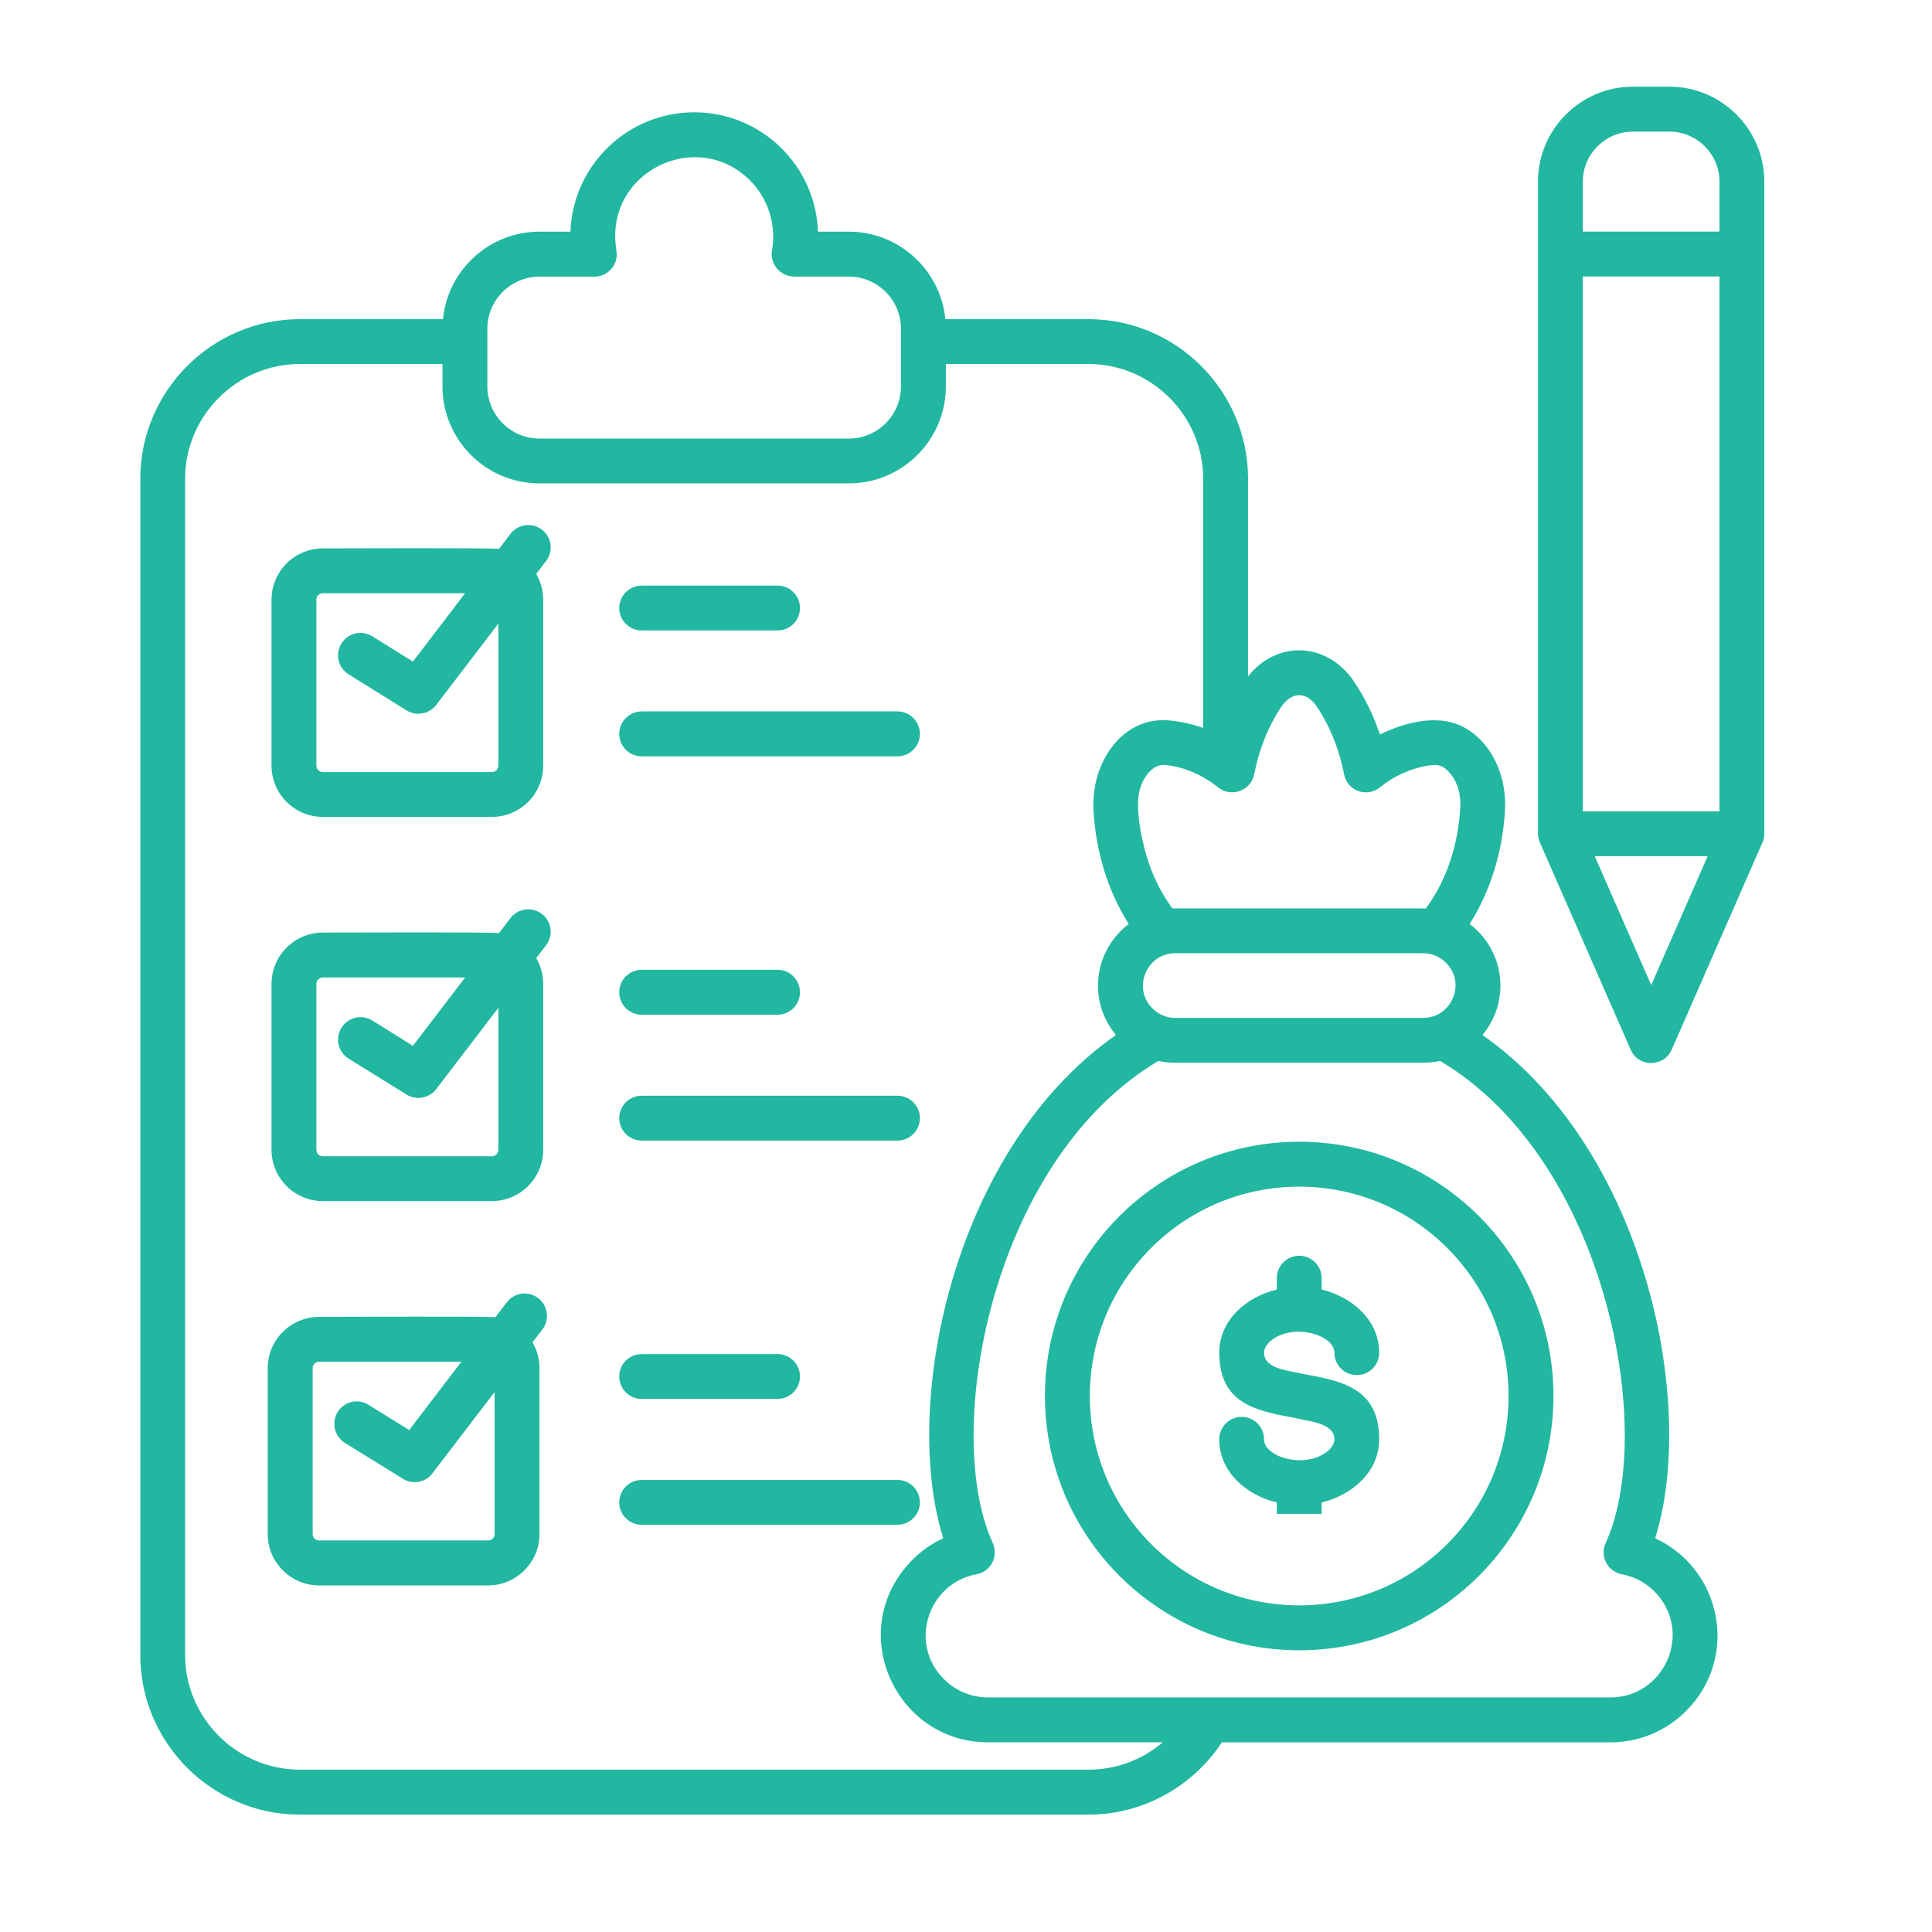 <svg width="71" height="71" viewBox="0 0 71 71" fill="none" xmlns="http://www.w3.org/2000/svg">
<path d="M60.682 36.201L62.755 31.463H58.605L60.682 36.201ZM63.101 34.77L61.434 38.576C61.153 39.215 60.219 39.246 59.926 38.576L56.618 31.024C56.556 30.893 56.52 30.787 56.52 30.631V6.672C56.52 4.755 58.087 3.185 60.007 3.185H61.351C63.271 3.185 64.838 4.755 64.838 6.672V30.637C64.838 30.777 64.802 30.909 64.741 31.026L63.101 34.77ZM58.168 29.815H63.19V10.159H58.168V29.815ZM58.168 8.511H63.19V6.672C63.19 5.663 62.36 4.837 61.351 4.837H60.007C58.998 4.837 58.168 5.663 58.168 6.672V8.511ZM44.806 52.895C44.806 52.438 45.175 52.069 45.632 52.069C46.084 52.069 46.454 52.438 46.454 52.895C46.454 53.545 47.919 53.986 48.749 53.362C48.928 53.23 49.038 53.062 49.038 52.895C49.038 52.264 48.016 52.228 47.483 52.088C46.124 51.842 44.807 51.551 44.807 49.712C44.807 48.523 45.792 47.662 46.922 47.39V46.974C46.922 46.517 47.292 46.148 47.748 46.148C48.2 46.148 48.57 46.517 48.57 46.974V47.39C49.7 47.662 50.685 48.524 50.685 49.712C50.685 50.168 50.316 50.533 49.864 50.533C49.407 50.533 49.038 50.168 49.038 49.712C49.038 49.061 47.572 48.616 46.742 49.24C46.564 49.376 46.454 49.544 46.454 49.712C46.454 50.308 47.358 50.37 47.965 50.506C49.337 50.755 50.685 51.035 50.685 52.895C50.685 54.08 49.7 54.944 48.57 55.214V55.634H46.922V55.214C45.791 54.944 44.806 54.08 44.806 52.895ZM47.747 41.958C52.905 41.958 57.089 46.142 57.089 51.3C57.089 56.463 52.905 60.647 47.747 60.647C42.584 60.647 38.401 56.463 38.401 51.3C38.399 46.144 42.584 41.958 47.747 41.958ZM53.186 45.862C50.181 42.858 45.307 42.858 42.304 45.862C39.3 48.866 39.3 53.74 42.304 56.743C45.307 59.748 50.182 59.748 53.186 56.743C56.189 53.74 56.189 48.866 53.186 45.862ZM43.188 33.383H52.3C52.336 33.383 52.367 33.383 52.398 33.387C53.186 32.323 53.594 30.992 53.664 29.675C53.687 29.218 53.594 28.81 53.322 28.46C53.146 28.23 52.948 28.09 52.674 28.113C52.008 28.173 51.272 28.476 50.742 28.916C50.239 29.337 49.51 29.065 49.394 28.453C49.222 27.565 48.886 26.699 48.392 25.967C48.01 25.406 47.476 25.406 47.094 25.967C46.599 26.699 46.264 27.564 46.092 28.453V28.449C45.979 29.045 45.255 29.33 44.767 28.935C44.206 28.487 43.516 28.175 42.811 28.113C42.34 28.071 42.005 28.6 41.892 28.99C41.681 29.723 41.993 31.078 42.234 31.764C42.44 32.348 42.725 32.898 43.088 33.389C43.122 33.383 43.154 33.383 43.188 33.383ZM54.008 33.956C55.301 34.934 55.524 36.785 54.479 38.036C57.172 39.917 59.038 42.847 60.136 45.944C61.489 49.743 61.68 53.829 60.826 56.53C63.289 57.672 63.92 60.922 61.964 62.877C61.255 63.587 60.27 64.031 59.191 64.031H44.902C43.827 65.663 41.995 66.687 40.001 66.687H11.019C7.793 66.687 5.156 64.05 5.156 60.82V17.592C5.156 14.366 7.793 11.729 11.019 11.729H16.279C16.455 9.921 17.986 8.514 19.821 8.514H20.963C21.052 6.076 23.059 4.127 25.514 4.127C27.969 4.127 29.975 6.074 30.061 8.514H31.2C33.035 8.514 34.566 9.924 34.742 11.729H40.002C43.228 11.729 45.865 14.366 45.865 17.592V24.859C46.925 23.515 48.772 23.585 49.758 25.046C50.159 25.638 50.478 26.296 50.712 26.993C51.589 26.558 52.788 26.241 53.704 26.681C54.814 27.219 55.375 28.52 55.309 29.756C55.227 31.236 54.802 32.71 54.008 33.956ZM52.925 38.989C52.722 39.032 52.515 39.055 52.3 39.055H43.188C42.974 39.055 42.767 39.032 42.568 38.989C39.852 40.606 37.983 43.455 36.903 46.494C35.543 50.323 35.437 54.398 36.474 56.683C36.707 57.178 36.427 57.755 35.881 57.855C34.108 58.182 33.372 60.395 34.69 61.708C35.102 62.12 35.671 62.379 36.299 62.379H59.189C61.102 62.379 62.177 60.127 60.943 58.643C60.608 58.241 60.14 57.953 59.607 57.855C59.085 57.758 58.781 57.193 59.007 56.706C60.051 54.423 59.949 50.336 58.586 46.494C57.507 43.455 55.64 40.607 52.925 38.989ZM41.011 38.036C39.966 36.785 40.189 34.935 41.482 33.956C40.688 32.71 40.263 31.236 40.185 29.756C40.091 28.042 41.233 26.32 42.954 26.475C43.387 26.514 43.808 26.607 44.216 26.751V17.592C44.216 15.277 42.319 13.377 40.001 13.377H34.76V14.203C34.76 16.163 33.159 17.764 31.199 17.764H19.818C17.858 17.764 16.261 16.163 16.261 14.203V13.377H11.019C8.704 13.377 6.803 15.277 6.803 17.592V60.819C6.803 63.137 8.704 65.034 11.019 65.034H40.002C41.03 65.034 41.981 64.668 42.733 64.029H36.301C33.016 64.029 31.138 60.168 33.285 57.593C33.66 57.14 34.131 56.776 34.664 56.529C33.81 53.829 34.001 49.742 35.354 45.943C36.452 42.846 38.318 39.917 41.011 38.036ZM52.3 35.031H43.188C42.148 35.031 41.595 36.301 42.351 37.057C42.46 37.168 42.59 37.257 42.734 37.317C42.878 37.377 43.032 37.408 43.188 37.407H52.3C53.341 37.407 53.898 36.138 53.138 35.382C53.028 35.271 52.898 35.183 52.754 35.122C52.611 35.062 52.456 35.031 52.3 35.031ZM23.583 51.41C23.127 51.41 22.757 51.041 22.757 50.584C22.757 50.128 23.127 49.762 23.583 49.762H28.573C29.03 49.762 29.399 50.128 29.399 50.584C29.399 51.041 29.03 51.41 28.573 51.41H23.583ZM23.583 56.035C23.127 56.035 22.757 55.666 22.757 55.214C22.757 54.757 23.127 54.387 23.583 54.387H32.98C33.436 54.387 33.806 54.757 33.806 55.214C33.806 55.666 33.436 56.035 32.98 56.035H23.583ZM12.674 53.024C12.489 52.908 12.357 52.724 12.307 52.512C12.258 52.299 12.294 52.076 12.409 51.89C12.65 51.504 13.156 51.383 13.542 51.625L15.039 52.553L16.956 50.043H11.724C11.595 50.043 11.49 50.151 11.49 50.276V56.378C11.49 56.507 11.596 56.611 11.724 56.611H17.942C18.071 56.611 18.176 56.505 18.176 56.378V51.157L15.908 54.122C15.659 54.477 15.175 54.574 14.806 54.345L12.674 53.024ZM18.203 48.41L18.624 47.86C18.689 47.774 18.771 47.701 18.864 47.647C18.957 47.592 19.061 47.557 19.168 47.542C19.275 47.528 19.384 47.535 19.489 47.563C19.593 47.591 19.691 47.639 19.777 47.705C20.14 47.981 20.206 48.495 19.932 48.858L19.569 49.33C19.733 49.61 19.826 49.933 19.826 50.276V56.378C19.826 57.414 18.977 58.263 17.941 58.263H11.724C10.688 58.263 9.838 57.414 9.838 56.378V50.276C9.838 49.24 10.688 48.395 11.724 48.395C12.51 48.395 17.891 48.367 18.203 48.41ZM23.583 37.291C23.127 37.291 22.757 36.921 22.757 36.465C22.757 36.008 23.127 35.639 23.583 35.639H28.573C29.03 35.639 29.399 36.008 29.399 36.465C29.399 36.921 29.03 37.291 28.573 37.291H23.583ZM23.583 41.916C23.127 41.916 22.757 41.546 22.757 41.09C22.757 40.633 23.127 40.268 23.583 40.268H32.98C33.436 40.268 33.806 40.633 33.806 41.09C33.806 41.546 33.436 41.916 32.98 41.916H23.583ZM12.81 38.904C12.718 38.847 12.639 38.772 12.576 38.684C12.513 38.596 12.468 38.497 12.444 38.392C12.419 38.286 12.416 38.177 12.434 38.071C12.452 37.964 12.491 37.862 12.549 37.77C12.787 37.384 13.296 37.263 13.683 37.505L15.175 38.433L17.093 35.923H11.864C11.735 35.923 11.626 36.029 11.626 36.157V42.254C11.626 42.383 11.735 42.492 11.864 42.492H18.078C18.207 42.492 18.316 42.383 18.316 42.254V37.034L16.048 40.002C15.799 40.353 15.311 40.455 14.942 40.225L12.81 38.904ZM18.339 34.292L18.76 33.738C19.036 33.379 19.554 33.309 19.913 33.585C19.999 33.65 20.072 33.732 20.126 33.825C20.181 33.919 20.216 34.022 20.231 34.129C20.245 34.237 20.238 34.346 20.21 34.45C20.183 34.555 20.134 34.653 20.068 34.738L19.705 35.21C19.869 35.49 19.962 35.813 19.962 36.157V42.254C19.962 43.294 19.117 44.139 18.077 44.139H11.864C10.824 44.139 9.978 43.294 9.978 42.254V36.157C9.978 35.12 10.824 34.271 11.864 34.271C12.646 34.271 18.027 34.248 18.339 34.292ZM12.81 24.78C12.424 24.543 12.307 24.033 12.549 23.646C12.787 23.26 13.296 23.143 13.683 23.385L15.175 24.313L17.093 21.801H11.864C11.735 21.801 11.626 21.909 11.626 22.038V28.135C11.626 28.265 11.735 28.373 11.864 28.373H18.078C18.207 28.373 18.316 28.265 18.316 28.135V22.915L16.048 25.884C15.799 26.235 15.311 26.336 14.942 26.107L12.81 24.78ZM18.339 20.172L18.76 19.618C19.036 19.255 19.554 19.189 19.913 19.463C20.276 19.739 20.346 20.257 20.068 20.616L19.705 21.091C19.869 21.368 19.962 21.692 19.962 22.038V28.135C19.962 29.176 19.117 30.021 18.077 30.021H11.864C10.824 30.021 9.978 29.176 9.978 28.135V22.038C9.978 20.998 10.824 20.153 11.864 20.153C12.646 20.153 18.027 20.129 18.339 20.172ZM23.583 23.168C23.127 23.168 22.757 22.803 22.757 22.346C22.757 21.89 23.127 21.52 23.583 21.52H28.573C29.03 21.52 29.399 21.89 29.399 22.346C29.399 22.803 29.03 23.168 28.573 23.168H23.583ZM23.583 27.796C23.127 27.796 22.757 27.426 22.757 26.97C22.757 26.514 23.127 26.144 23.583 26.144H32.98C33.436 26.144 33.806 26.514 33.806 26.97C33.806 27.426 33.436 27.796 32.98 27.796H23.583ZM27.56 6.629C25.655 4.724 22.383 6.24 22.621 8.944L22.667 9.341C22.667 9.798 22.298 10.167 21.841 10.167H19.82C18.771 10.167 17.91 11.028 17.91 12.076V14.204C17.91 15.255 18.771 16.117 19.82 16.117H31.2C32.249 16.117 33.109 15.257 33.109 14.204V12.075C33.109 11.026 32.249 10.166 31.2 10.166H29.178V10.162C28.675 10.162 28.282 9.694 28.371 9.196C28.539 8.254 28.219 7.284 27.56 6.629Z" fill="#22B7A1"/>
</svg>
